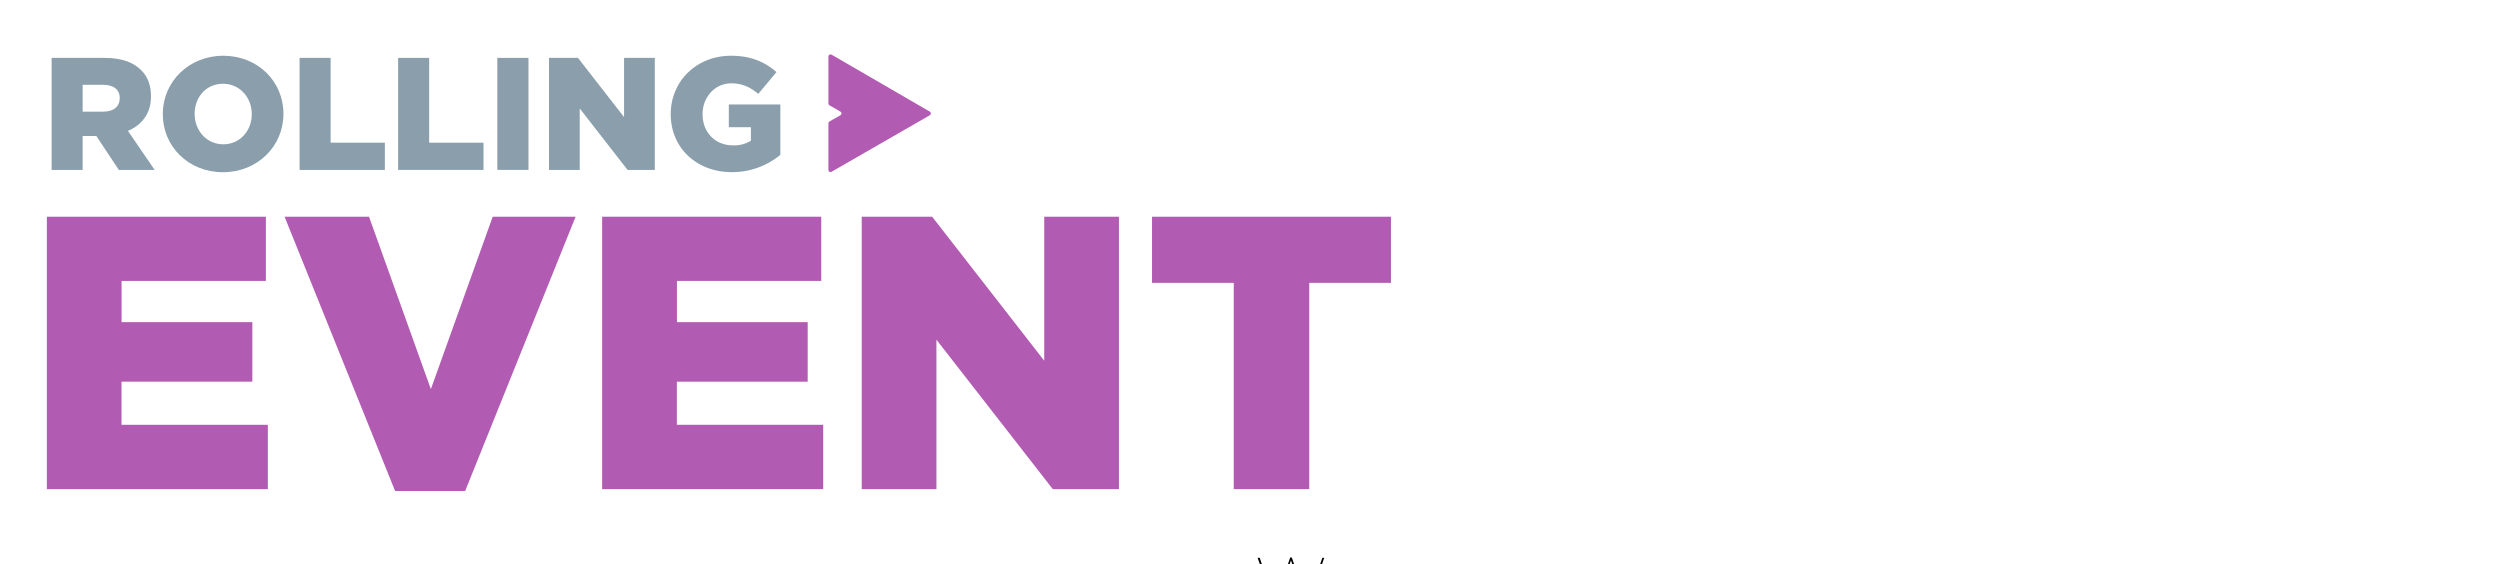 <svg id="Layer_1" data-name="Layer 1" xmlns="http://www.w3.org/2000/svg" viewBox="0 0 1334 301"><defs><style>.cls-1{fill:#8a9eac;}.cls-2{fill:#b25bb2;}</style></defs><title>final expandedwithouttagline</title><path class="cls-1" d="M27.54,30.89H55.8c9.13,0,15.45,2.39,19.46,6.49,3.5,3.42,5.3,8,5.3,13.92v.17c0,9.13-4.87,15.2-12.3,18.35L82.52,90.66H63.4l-12-18.1H44.1v18.1H27.54ZM55,59.58c5.63,0,8.88-2.73,8.88-7.09v-.17c0-4.69-3.42-7.08-9-7.08H44.1V59.58Z"/><path class="cls-1" d="M86.87,61v-.17c0-17.16,13.83-31.08,32.27-31.08s32.1,13.74,32.1,30.9v.18c0,17.15-13.83,31.07-32.27,31.07S86.87,78.11,86.87,61Zm47.47,0v-.17c0-8.63-6.24-16.14-15.37-16.14s-15.11,7.34-15.11,16v.18c0,8.62,6.23,16.13,15.28,16.13S134.34,69.57,134.34,61Z"/><path class="cls-1" d="M159.86,30.89h16.56V76.14h28.94V90.66h-45.5Z"/><path class="cls-1" d="M212.44,30.89H229V76.14H258V90.66H212.44Z"/><path class="cls-1" d="M265.37,30.89H282V90.66H265.37Z"/><path class="cls-1" d="M292.94,30.89H308.4L333,62.48V30.89h16.4V90.66H334.86L309.34,57.87V90.66h-16.4Z"/><path class="cls-1" d="M357.91,61v-.17c0-17.42,13.66-31.08,32.18-31.08,10.5,0,17.93,3.24,24.25,8.71L404.61,50.1c-4.27-3.58-8.54-5.63-14.43-5.63-8.62,0-15.28,7.26-15.28,16.39V61c0,9.65,6.74,16.56,16.22,16.56a16.91,16.91,0,0,0,9.56-2.47V67.86H388.9V55.74h27.49V82.63a40.39,40.39,0,0,1-25.95,9.22C371.82,91.85,357.91,79,357.91,61Z"/><path d="M671.07,297.63h1.1l8.1,23.74,8.19-23.89h.86l8.14,23.89,8.15-23.74h1L697.87,323H697L688.87,299,680.72,323h-.85Z"/><path class="cls-2" d="M25,115.64H141.88V149.9h-77v22h69.77v31.77H64.84v23h78.08V261H25Z"/><path class="cls-2" d="M151.85,115.64h45.06l33,92,33-92h44.23L248.2,262H210.83Z"/><path class="cls-2" d="M321.3,115.64H438.21V149.9h-77v22h69.77v31.77H361.17v23h78.08V261H321.3Z"/><path class="cls-2" d="M459.81,115.64H497.4l59.8,76.83V115.64h39.87V261h-35.3l-62.09-79.74V261H459.81Z"/><path class="cls-2" d="M658.33,150.94H614.72v-35.3h127.5v35.3h-43.6V261H658.33Z"/><path class="cls-2" d="M443.69,91.67l52.4-30.14a1.14,1.14,0,0,0,0-2L443.76,29.19a1.14,1.14,0,0,0-1.71,1l0,25a1.15,1.15,0,0,0,.57,1l5.77,3.34a1.13,1.13,0,0,1,0,2l-5.77,3.27a1.17,1.17,0,0,0-.58,1V90.68A1.13,1.13,0,0,0,443.69,91.67Z"/></svg>